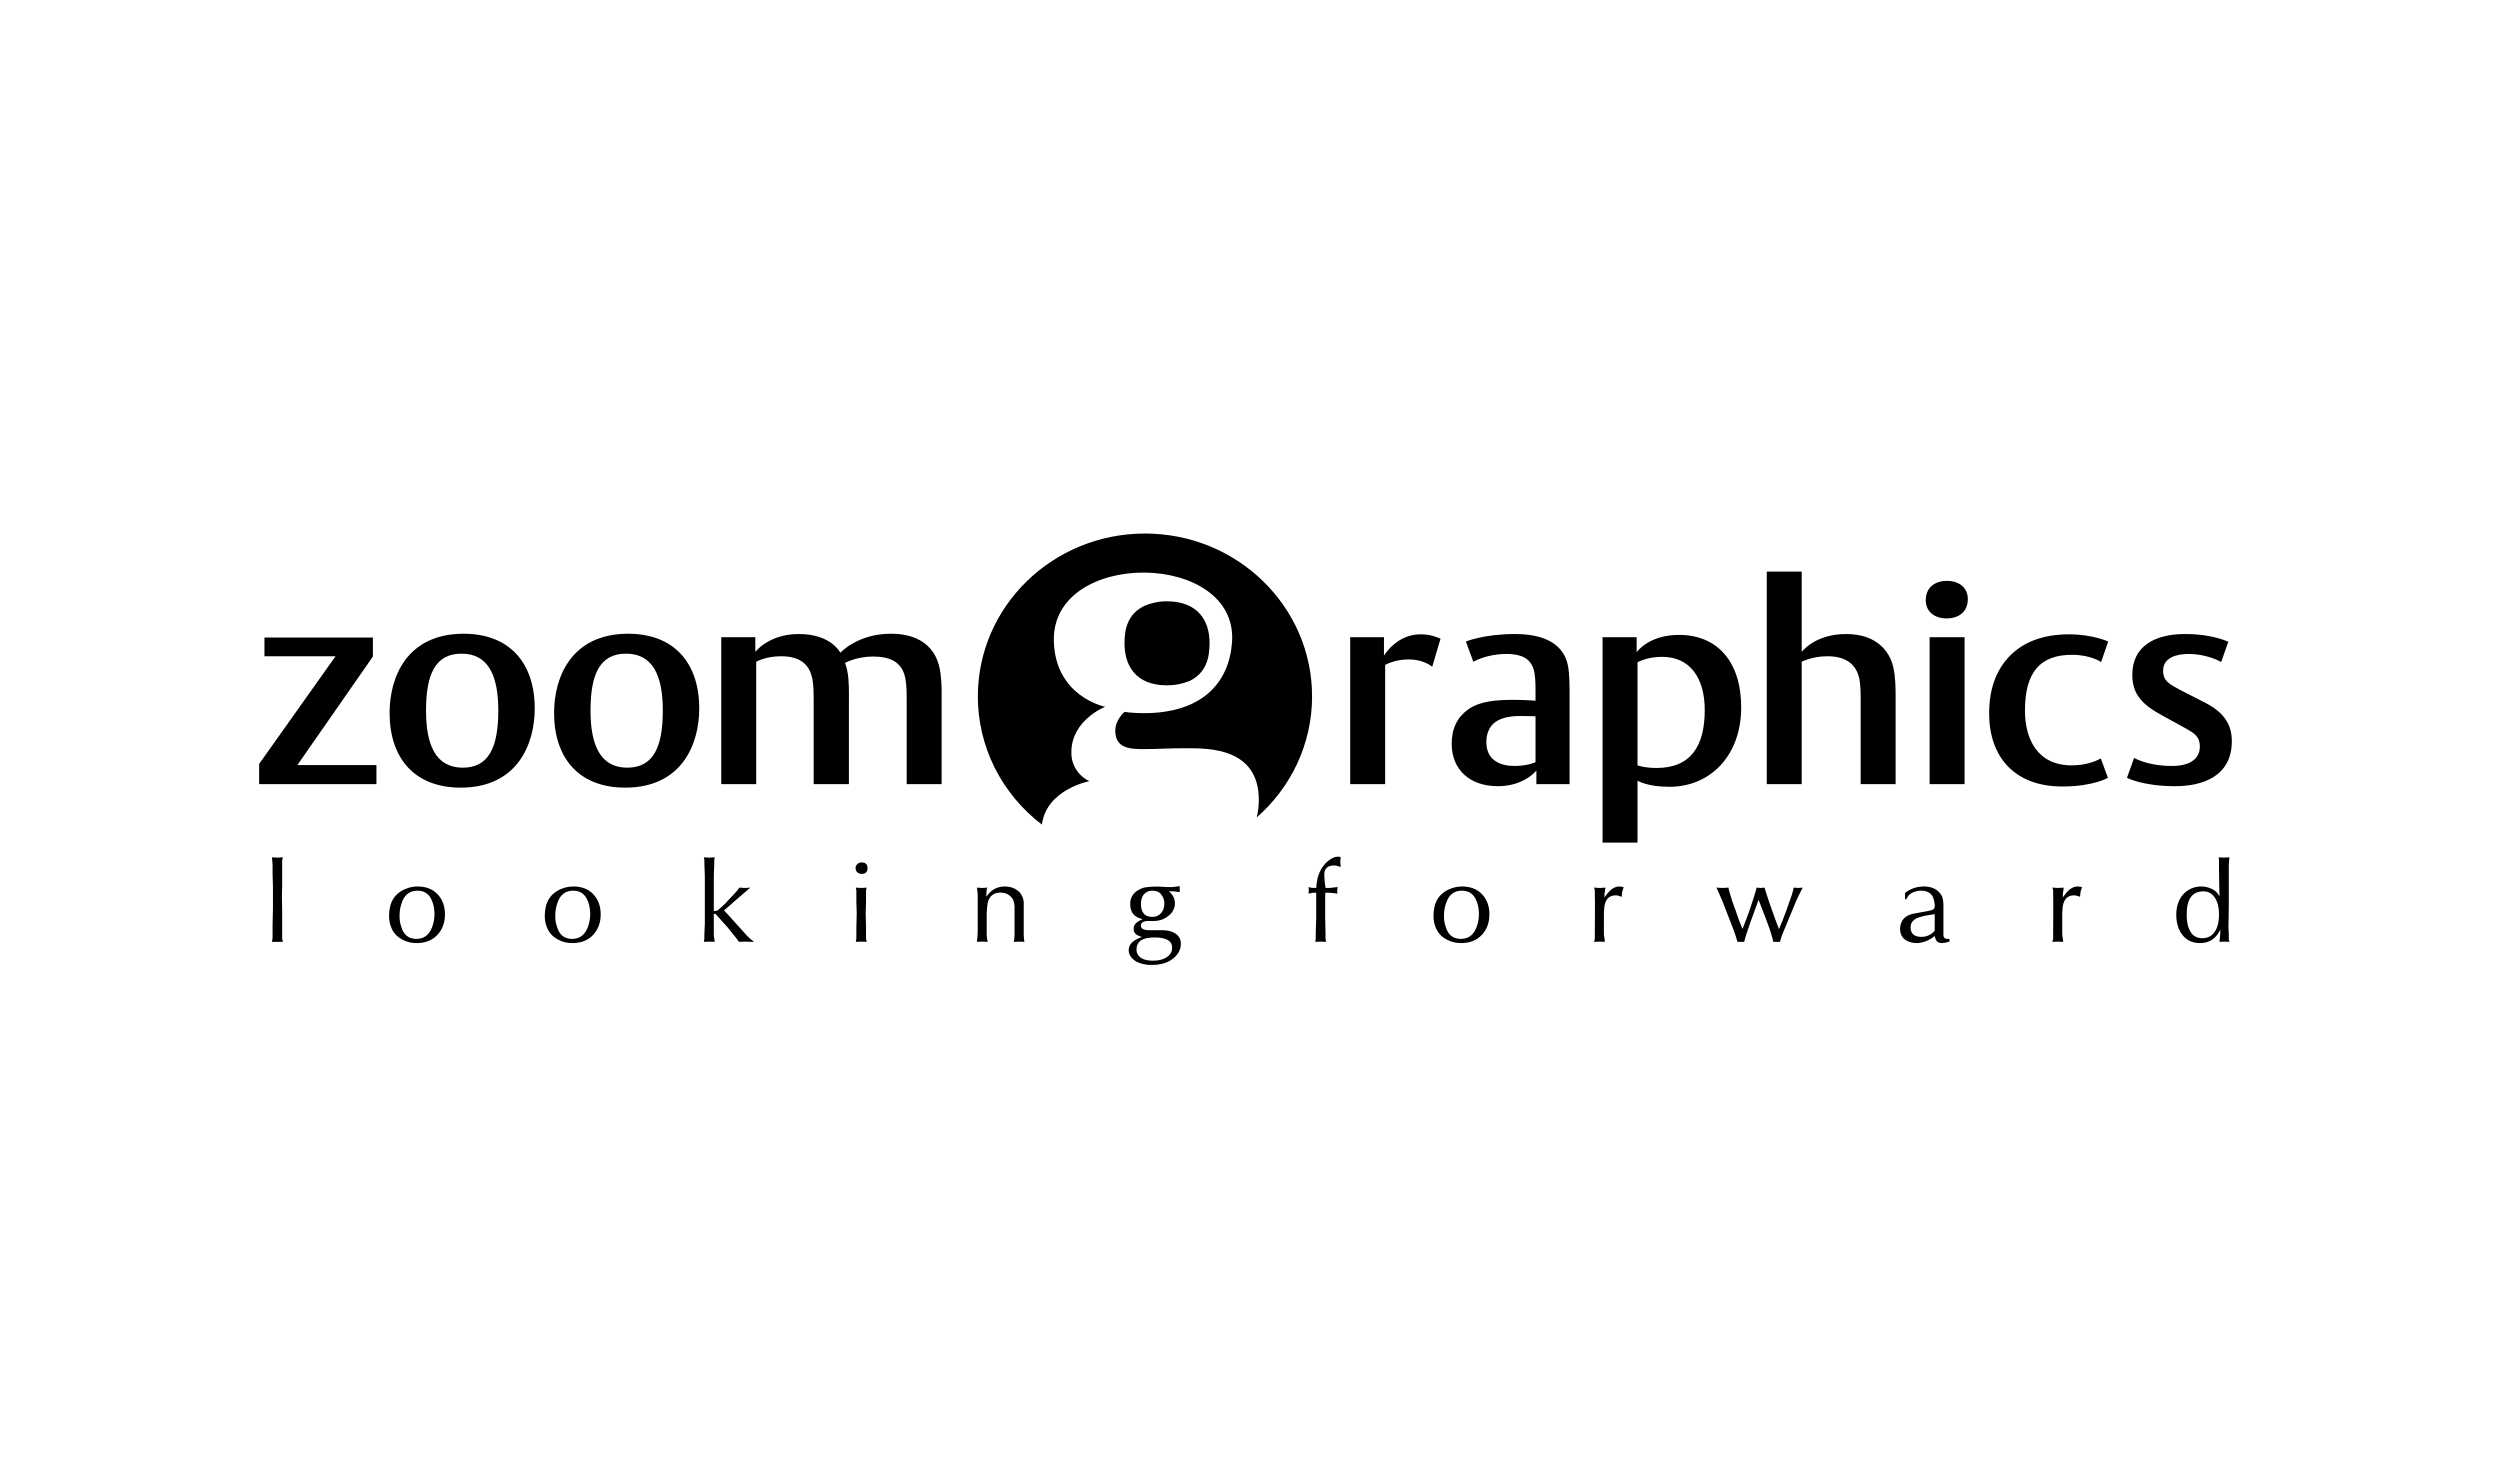 <svg width="164" height="96" viewBox="0 0 164 96" fill="none" xmlns="http://www.w3.org/2000/svg">
<path d="M24.694 51.439V50.19H19.507L24.462 43.069V41.82H17.348V43.05H22.012L17 50.113V51.439H24.694ZM35.078 46.478C35.078 43.486 33.426 41.573 30.414 41.573C26.684 41.573 25.557 44.433 25.557 46.762C25.557 49.754 27.208 51.669 30.22 51.669C33.951 51.669 35.078 48.807 35.078 46.478ZM32.688 46.61C32.688 49.015 32.066 50.359 30.356 50.359C28.569 50.359 27.947 48.844 27.947 46.61C27.947 44.206 28.569 42.88 30.279 42.88C32.066 42.88 32.688 44.376 32.688 46.61ZM45.87 46.478C45.87 43.486 44.217 41.573 41.206 41.573C37.475 41.573 36.348 44.433 36.348 46.762C36.348 49.754 37.999 51.669 41.011 51.669C44.742 51.669 45.87 48.807 45.87 46.478ZM43.48 46.61C43.48 49.015 42.858 50.359 41.148 50.359C39.36 50.359 38.738 48.844 38.738 46.61C38.738 44.206 39.36 42.88 41.069 42.88C42.858 42.88 43.48 44.376 43.48 46.61ZM61.771 51.439V45.55C61.771 45.114 61.771 44.413 61.616 43.733C61.13 41.725 59.245 41.573 58.429 41.573C56.252 41.573 55.126 42.823 55.126 42.823C55.126 42.823 54.542 41.592 52.405 41.592C50.422 41.592 49.549 42.766 49.549 42.766V41.8H47.315V51.439H49.607V43.41C49.607 43.41 50.228 43.05 51.239 43.05C52.483 43.05 53.124 43.581 53.299 44.584C53.377 45.039 53.377 45.493 53.377 46.062V51.439H55.688V45.91C55.688 45.493 55.709 44.679 55.592 44.054C55.553 43.861 55.501 43.672 55.437 43.486C55.437 43.486 56.175 43.069 57.263 43.069C58.254 43.069 59.206 43.334 59.401 44.565C59.478 45.02 59.478 45.493 59.478 46.062V51.439H61.771ZM94.5 41.895C94.208 41.782 93.839 41.611 93.178 41.611C91.604 41.611 90.788 43.012 90.788 43.012V41.8H88.573V51.439H90.866V43.619C90.866 43.619 91.469 43.258 92.401 43.258C93.257 43.258 93.742 43.581 93.955 43.733L94.5 41.895ZM102.964 51.439V45.758C102.964 45.229 102.984 43.96 102.789 43.392C102.595 42.804 102.012 41.592 99.388 41.592C97.329 41.592 96.163 42.084 96.163 42.084L96.649 43.41C96.649 43.41 97.524 42.899 98.806 42.899C99.699 42.899 100.341 43.126 100.593 43.865C100.71 44.206 100.73 44.755 100.73 45.286V45.967C100.73 45.967 100.01 45.91 99.331 45.91C98.146 45.91 97.096 45.985 96.318 46.535C95.619 47.027 95.231 47.766 95.231 48.789C95.231 50.493 96.416 51.574 98.261 51.574C99.991 51.574 100.787 50.549 100.787 50.549V51.439H102.964ZM100.73 50C100.73 50 100.225 50.247 99.35 50.247C98.456 50.247 97.504 49.906 97.504 48.675C97.504 48.201 97.659 47.652 98.146 47.33C98.533 47.085 99.058 46.97 99.719 46.97C100.535 46.97 100.73 46.99 100.73 46.99V50ZM114.222 46.403C114.222 43.392 112.647 41.649 110.141 41.649C108.139 41.649 107.363 42.786 107.363 42.786V41.8H105.128V55.275H107.421V51.212C107.421 51.212 108.042 51.614 109.519 51.614C112.181 51.614 114.222 49.584 114.222 46.403ZM111.831 46.572C111.831 48.921 110.938 50.379 108.664 50.379C107.887 50.379 107.421 50.208 107.421 50.208V43.447C107.421 43.447 108.023 43.088 109.033 43.088C110.861 43.088 111.831 44.47 111.831 46.572ZM124.352 51.439V45.645C124.352 45.209 124.352 44.433 124.197 43.751C123.964 42.766 123.148 41.592 121.107 41.592C119.047 41.592 118.192 42.766 118.192 42.766V37.497H115.9V51.439H118.192V43.41C118.192 43.41 118.892 43.05 119.864 43.05C120.99 43.05 121.768 43.486 121.981 44.565C122.06 44.982 122.06 45.532 122.06 46.137V51.439H124.352ZM129.089 39.299C129.089 38.561 128.526 38.106 127.729 38.106C126.874 38.106 126.33 38.579 126.33 39.375C126.33 40.114 126.893 40.568 127.69 40.568C128.545 40.568 129.089 40.094 129.089 39.299ZM128.876 51.439V41.8H126.583V51.439H128.876ZM138.298 42.084C138.298 42.084 137.288 41.611 135.713 41.611C133.383 41.611 132.022 42.577 131.284 43.733C130.72 44.604 130.487 45.645 130.487 46.8C130.487 49.659 132.158 51.594 135.286 51.594C137.347 51.594 138.279 51.023 138.279 51.023L137.812 49.754C137.619 49.867 136.938 50.208 135.908 50.208C133.654 50.208 132.838 48.485 132.838 46.61C132.838 44.054 133.868 42.955 135.927 42.955C137.152 42.955 137.832 43.429 137.832 43.429L138.298 42.084ZM146.408 48.618C146.408 47.425 145.787 46.668 144.621 46.08L143.143 45.323C142.308 44.887 141.9 44.679 141.9 43.997C141.9 43.126 142.793 42.9 143.571 42.9C144.834 42.9 145.709 43.429 145.709 43.429L146.175 42.104C146.175 42.104 145.184 41.592 143.337 41.592C141.278 41.592 139.879 42.445 139.879 44.263C139.879 45.569 140.56 46.232 141.804 46.913L143.318 47.746C143.998 48.125 144.31 48.334 144.31 48.978C144.31 49.772 143.668 50.247 142.483 50.247C140.851 50.247 139.996 49.716 139.996 49.716L139.53 51.023C139.53 51.023 140.541 51.574 142.696 51.574C144.425 51.574 146.408 50.966 146.408 48.618Z" fill="black"/>
<path fill-rule="evenodd" clip-rule="evenodd" d="M75.11 35C81.163 35 86.072 39.785 86.072 45.684C86.072 48.835 84.671 51.667 82.442 53.623C82.535 53.241 82.578 52.857 82.578 52.48C82.578 49.085 79.353 49.085 77.884 49.085C76.416 49.085 76.071 49.141 74.977 49.141C74.055 49.141 73.162 49.056 73.162 47.934C73.162 47.205 73.767 46.7 73.767 46.7C73.767 46.7 74.285 46.784 75.035 46.784C78.892 46.784 80.635 44.758 80.822 42.127C81.246 36.114 68.99 35.995 69.132 42.042C69.218 45.717 72.5 46.364 72.5 46.364C72.5 46.364 70.283 47.233 70.283 49.337C70.27 49.732 70.375 50.123 70.584 50.461C70.793 50.8 71.099 51.072 71.464 51.245C71.464 51.245 68.641 51.779 68.35 54.094C67.039 53.095 65.98 51.818 65.251 50.361C64.523 48.904 64.145 47.304 64.147 45.684C64.147 39.785 69.055 35 75.11 35Z" fill="black"/>
<path d="M79.347 42.178C79.347 43.112 79.156 44.141 78.016 44.678C77.554 44.867 77.058 44.962 76.557 44.958C74.466 44.958 73.768 43.626 73.768 42.201C73.768 41.29 73.958 40.285 75.067 39.748C75.448 39.584 75.955 39.444 76.526 39.444C78.618 39.444 79.347 40.752 79.347 42.178ZM17.843 61.785L17.881 61.525V60.684L17.905 59.582V58.182L17.881 57.274V56.754L17.858 56.448L17.843 56.239L18.211 56.261L18.554 56.239L18.509 56.455V58.182L18.492 58.83L18.509 59.589V61.555L18.554 61.785H17.843ZM26.631 58.302C26.875 58.203 27.133 58.153 27.402 58.153C27.947 58.153 28.382 58.323 28.705 58.662C29.028 59.003 29.19 59.443 29.19 59.985C29.19 60.53 29.022 60.981 28.686 61.335C28.349 61.69 27.899 61.867 27.333 61.867C26.967 61.867 26.641 61.783 26.356 61.615C26.052 61.453 25.815 61.196 25.684 60.885C25.571 60.631 25.516 60.357 25.523 60.081C25.523 59.183 25.892 58.59 26.631 58.302ZM26.211 60.066C26.203 60.308 26.239 60.55 26.318 60.781C26.471 61.322 26.804 61.592 27.318 61.592C27.878 61.592 28.245 61.259 28.418 60.595C28.474 60.386 28.502 60.171 28.502 59.955C28.502 59.568 28.423 59.228 28.265 58.935C28.083 58.597 27.787 58.428 27.379 58.428C26.855 58.428 26.506 58.716 26.333 59.292C26.252 59.53 26.211 59.787 26.211 60.066ZM36.847 58.302C37.09 58.203 37.348 58.153 37.618 58.153C38.163 58.153 38.597 58.323 38.92 58.662C39.244 59.003 39.405 59.443 39.405 59.985C39.405 60.53 39.237 60.981 38.902 61.335C38.565 61.69 38.115 61.867 37.549 61.867C37.183 61.867 36.857 61.783 36.571 61.615C36.268 61.454 36.03 61.196 35.899 60.885C35.786 60.631 35.732 60.357 35.738 60.081C35.738 59.183 36.108 58.59 36.847 58.302ZM36.426 60.066C36.426 60.2 36.434 60.321 36.449 60.431C36.464 60.54 36.493 60.656 36.533 60.781C36.686 61.322 37.02 61.592 37.534 61.592C38.094 61.592 38.46 61.259 38.634 60.595C38.689 60.386 38.717 60.171 38.718 59.955C38.718 59.568 38.639 59.228 38.481 58.935C38.298 58.597 38.002 58.428 37.596 58.428C37.07 58.428 36.721 58.716 36.549 59.292C36.468 59.53 36.426 59.787 36.426 60.066ZM46.52 56.263L46.886 56.239L46.856 56.418V56.671L46.826 57.483V59.761L46.994 59.753C47.049 59.743 47.117 59.699 47.199 59.62L47.405 59.433C47.503 59.354 47.643 59.21 47.826 59.001L48.192 58.614L48.375 58.413L48.506 58.227L48.88 58.25L49.216 58.227L49.002 58.42L48.33 58.993L47.849 59.418L47.497 59.723L47.875 60.129L48.445 60.766L49.026 61.406L49.247 61.615L49.468 61.785L48.888 61.77L48.474 61.785L48.351 61.609L48.163 61.368L47.696 60.795L47.177 60.222L46.939 59.955H46.825V61.294C46.825 61.419 46.835 61.508 46.856 61.563L46.886 61.785L46.52 61.77L46.175 61.785L46.206 61.577V61.294L46.237 60.617V57.475L46.207 56.671V56.433L46.177 56.239L46.519 56.261L46.52 56.263ZM56.178 61.577V60.825L56.201 59.916L56.178 59.195V58.428L56.139 58.227L56.492 58.25L56.85 58.227L56.812 58.436V59.21L56.788 59.916L56.812 60.825V61.585L56.85 61.785L56.507 61.77L56.139 61.785L56.178 61.577ZM56.232 56.694C56.269 56.656 56.313 56.626 56.362 56.605C56.411 56.585 56.464 56.574 56.518 56.574C56.779 56.574 56.91 56.702 56.91 56.954C56.91 57.202 56.779 57.327 56.518 57.327C56.467 57.328 56.416 57.32 56.368 57.302C56.32 57.284 56.276 57.257 56.24 57.222C56.203 57.187 56.174 57.145 56.154 57.1C56.134 57.054 56.124 57.004 56.124 56.954C56.124 56.849 56.16 56.763 56.232 56.694ZM64.104 61.629L64.123 61.414L64.139 61.056V58.666L64.104 58.368L64.086 58.227L64.43 58.25L64.766 58.227L64.728 58.361L64.705 58.622V58.823L64.836 58.651C65.119 58.318 65.48 58.152 65.916 58.152C66.251 58.152 66.535 58.243 66.765 58.424C66.996 58.605 67.127 58.862 67.157 59.195V61.383L67.18 61.644L67.203 61.785L66.86 61.77L66.5 61.785L66.533 61.628L66.554 61.331V59.44C66.546 59.406 66.541 59.371 66.539 59.336C66.534 59.227 66.506 59.119 66.457 59.02C66.407 58.922 66.337 58.834 66.251 58.763C66.082 58.625 65.868 58.551 65.648 58.554C65.142 58.554 64.85 58.818 64.774 59.343L64.728 59.843V61.397L64.757 61.628L64.797 61.785L64.414 61.769L64.086 61.784L64.104 61.627V61.629ZM74.646 61.361C74.457 61.276 74.364 61.128 74.364 60.914C74.364 60.661 74.559 60.458 74.952 60.304L74.7 60.214C74.328 60.062 74.141 59.761 74.141 59.31C74.141 58.895 74.323 58.585 74.685 58.382C74.76 58.338 74.836 58.302 74.909 58.272C74.988 58.241 75.07 58.22 75.154 58.209C75.242 58.196 75.335 58.185 75.429 58.175C75.523 58.165 75.626 58.161 75.739 58.161H76.05L76.525 58.19H76.952L77.388 58.131V58.524L77.006 58.473H76.677C76.943 58.685 77.075 58.948 77.075 59.26C77.075 59.392 77.046 59.523 76.99 59.644C76.93 59.798 76.83 59.933 76.7 60.038C76.416 60.289 76.077 60.416 75.684 60.416H75.348C75.013 60.416 74.845 60.517 74.845 60.721C74.845 60.92 75.023 61.019 75.379 61.019H76.228C76.573 61.019 76.852 61.084 77.06 61.211C77.186 61.28 77.29 61.381 77.362 61.504C77.433 61.627 77.469 61.766 77.464 61.907C77.464 62.33 77.256 62.683 76.838 62.965C76.506 63.186 76.098 63.297 75.608 63.297H75.31C75.257 63.286 75.203 63.277 75.15 63.268C74.834 63.223 74.587 63.13 74.409 62.991C74.165 62.803 74.042 62.582 74.042 62.329C74.042 61.947 74.335 61.659 74.92 61.466C74.823 61.447 74.73 61.412 74.646 61.361ZM74.555 62.292C74.555 62.544 74.674 62.739 74.913 62.873C75.091 62.972 75.331 63.021 75.631 63.021C75.967 63.021 76.242 62.962 76.456 62.842C76.747 62.684 76.892 62.46 76.892 62.172C76.892 61.721 76.507 61.496 75.739 61.496C75.56 61.496 75.394 61.51 75.241 61.54C74.784 61.628 74.555 61.88 74.555 62.292ZM74.845 59.283C74.845 59.86 75.093 60.148 75.59 60.148C75.701 60.151 75.812 60.13 75.913 60.084C76.015 60.039 76.104 59.972 76.174 59.887C76.311 59.738 76.38 59.534 76.38 59.277C76.386 59.042 76.302 58.814 76.144 58.637C76.027 58.498 75.85 58.428 75.612 58.428C75.501 58.423 75.39 58.444 75.289 58.487C75.187 58.531 75.098 58.597 75.027 58.681C74.906 58.85 74.845 59.05 74.845 59.283ZM85.862 58.406L85.839 58.19L85.939 58.219C85.999 58.239 86.094 58.249 86.221 58.249H86.343L86.366 58.012C86.392 57.822 86.414 57.69 86.431 57.613C86.451 57.528 86.478 57.445 86.511 57.364C86.587 57.139 86.705 56.929 86.86 56.746C87.01 56.554 87.201 56.397 87.42 56.284C87.487 56.255 87.543 56.233 87.589 56.22C87.641 56.207 87.695 56.201 87.749 56.202H87.864L87.947 56.224L87.924 56.538L87.947 56.872L87.749 56.81C87.67 56.787 87.587 56.775 87.505 56.776C87.082 56.776 86.871 56.982 86.871 57.397L86.899 57.82L86.954 58.25H87.23L87.581 58.208L87.749 58.19L87.719 58.413L87.734 58.622L87.513 58.593L87.177 58.562H86.939L86.932 58.79V60.24L86.954 61.276V61.578L86.992 61.785L86.656 61.77L86.282 61.785L86.312 61.577V61.264L86.343 60.23V58.562H86.222C86.147 58.563 86.072 58.572 86 58.592L85.839 58.621L85.862 58.406ZM95.146 58.302C95.39 58.203 95.648 58.153 95.918 58.153C96.462 58.153 96.897 58.323 97.22 58.662C97.544 59.003 97.705 59.443 97.705 59.985C97.705 60.53 97.537 60.981 97.202 61.335C96.864 61.69 96.414 61.867 95.849 61.867C95.482 61.867 95.156 61.783 94.871 61.615C94.567 61.453 94.33 61.196 94.199 60.885C94.086 60.631 94.031 60.357 94.038 60.081C94.038 59.183 94.408 58.59 95.146 58.302ZM94.726 60.066C94.718 60.308 94.754 60.55 94.833 60.781C94.986 61.322 95.319 61.592 95.833 61.592C96.394 61.592 96.76 61.259 96.934 60.595C96.99 60.386 97.017 60.171 97.017 59.955C97.017 59.568 96.939 59.228 96.781 58.935C96.598 58.597 96.302 58.428 95.895 58.428C95.37 58.428 95.021 58.716 94.849 59.292C94.766 59.53 94.726 59.787 94.726 60.066ZM104.62 61.592V60.952L104.628 60.044V59.09L104.62 58.697V58.391L104.567 58.227L104.949 58.25L105.316 58.227L105.289 58.406L105.254 58.674V58.867L105.461 58.593C105.705 58.299 105.963 58.152 106.232 58.152L106.416 58.175L106.515 58.197L106.416 58.502L106.385 58.83L106.209 58.771C106.138 58.745 106.063 58.733 105.988 58.734C105.545 58.734 105.293 59.011 105.235 59.567C105.225 59.683 105.218 59.8 105.216 59.916V61.309L105.254 61.577L105.277 61.785L104.956 61.77L104.567 61.785L104.62 61.592ZM112.995 58.25L113.384 58.227L113.437 58.451L113.507 58.696L113.629 59.105L113.863 59.744L114.047 60.283L114.309 60.937L114.552 60.311L114.76 59.746L114.986 59.062L115.092 58.727L115.18 58.443L115.233 58.227L115.494 58.25L115.753 58.227L115.822 58.451L115.914 58.741L116.035 59.113L116.257 59.746L116.471 60.341L116.7 60.952L116.945 60.364L117.181 59.738L117.402 59.105L117.541 58.711L117.617 58.451L117.662 58.227L117.968 58.25L118.258 58.227L118.144 58.451L117.99 58.755L117.815 59.136L117.537 59.807L117.059 60.959L116.883 61.398L116.816 61.614L116.762 61.785H116.328L116.289 61.615L116.222 61.376L116.093 60.958L115.863 60.325L115.561 59.537L115.362 59.031L115.171 59.558L114.889 60.326L114.683 60.922L114.531 61.376L114.462 61.621L114.416 61.785H113.981L113.927 61.615L113.85 61.361L113.682 60.892L113.262 59.813L113.003 59.142L112.812 58.703L112.697 58.443L112.599 58.227L112.995 58.25ZM124.969 58.585L125.067 58.502C125.268 58.365 125.494 58.265 125.732 58.205C125.808 58.19 125.883 58.177 125.957 58.167C126.206 58.135 126.46 58.152 126.702 58.219C126.977 58.304 127.189 58.46 127.337 58.69C127.438 58.833 127.489 59.086 127.489 59.448V61.369C127.505 61.518 127.588 61.592 127.741 61.592L127.864 61.584L127.909 61.756L127.84 61.778L127.634 61.837L127.398 61.867C127.165 61.867 127.019 61.764 126.96 61.555L126.916 61.406L126.799 61.488C126.724 61.547 126.64 61.6 126.546 61.645C126.449 61.704 126.344 61.749 126.23 61.778C125.951 61.884 125.643 61.897 125.355 61.816C124.883 61.691 124.647 61.399 124.647 60.937C124.647 60.768 124.681 60.617 124.746 60.483C124.822 60.311 124.956 60.168 125.124 60.077C125.285 59.995 125.482 59.937 125.717 59.902L126.449 59.769L126.725 59.701C126.771 59.689 126.813 59.666 126.847 59.634C126.883 59.594 126.906 59.545 126.916 59.493V59.33C126.885 59.026 126.808 58.808 126.688 58.673C126.534 58.51 126.315 58.428 126.03 58.428C125.908 58.428 125.795 58.442 125.69 58.469C125.59 58.495 125.493 58.534 125.403 58.585C125.26 58.659 125.144 58.795 125.052 58.994H124.969V58.585ZM126.916 59.969L126.445 60.044C126.298 60.066 126.154 60.098 126.013 60.141C125.561 60.255 125.334 60.486 125.334 60.833C125.334 61.249 125.571 61.458 126.044 61.458C126.348 61.458 126.607 61.356 126.823 61.153L126.916 61.056V59.969ZM134.687 61.592V60.952L134.694 60.044V59.09L134.687 58.697V58.391L134.634 58.227L135.016 58.25L135.382 58.227L135.356 58.406L135.322 58.674V58.867L135.528 58.593C135.771 58.299 136.029 58.152 136.298 58.152L136.482 58.175L136.581 58.197L136.482 58.502L136.452 58.83L136.277 58.771C136.205 58.745 136.13 58.733 136.054 58.734C135.611 58.734 135.36 59.011 135.303 59.567C135.29 59.683 135.284 59.8 135.283 59.916V61.309L135.322 61.577L135.344 61.785L135.023 61.77L134.634 61.785L134.687 61.592ZM145.617 61.629L145.651 61.234V60.989L145.552 61.168C145.278 61.634 144.864 61.867 144.314 61.867C143.81 61.867 143.415 61.674 143.131 61.286C142.886 60.944 142.763 60.517 142.763 60.007C142.763 59.485 142.901 59.056 143.176 58.719C143.325 58.538 143.515 58.393 143.731 58.295C143.947 58.197 144.183 58.148 144.422 58.153C144.64 58.153 144.86 58.204 145.082 58.306C145.303 58.407 145.463 58.553 145.56 58.741L145.598 58.823L145.582 58.093L145.567 57.074V56.426L145.544 56.24L145.881 56.261L146.247 56.24L146.209 56.708V59.537L146.186 60.803L146.209 61.264V61.615L146.247 61.786L145.919 61.77L145.59 61.786L145.617 61.629ZM143.45 59.954V60.162C143.45 60.237 143.462 60.342 143.482 60.476C143.497 60.64 143.538 60.794 143.605 60.937C143.766 61.344 144.054 61.547 144.467 61.547C144.91 61.547 145.226 61.329 145.414 60.892C145.517 60.654 145.567 60.344 145.567 59.962C145.567 59.515 145.475 59.155 145.292 58.883C145.109 58.609 144.86 58.473 144.544 58.473C143.815 58.473 143.45 58.966 143.45 59.954Z" fill="black"/>
</svg>
